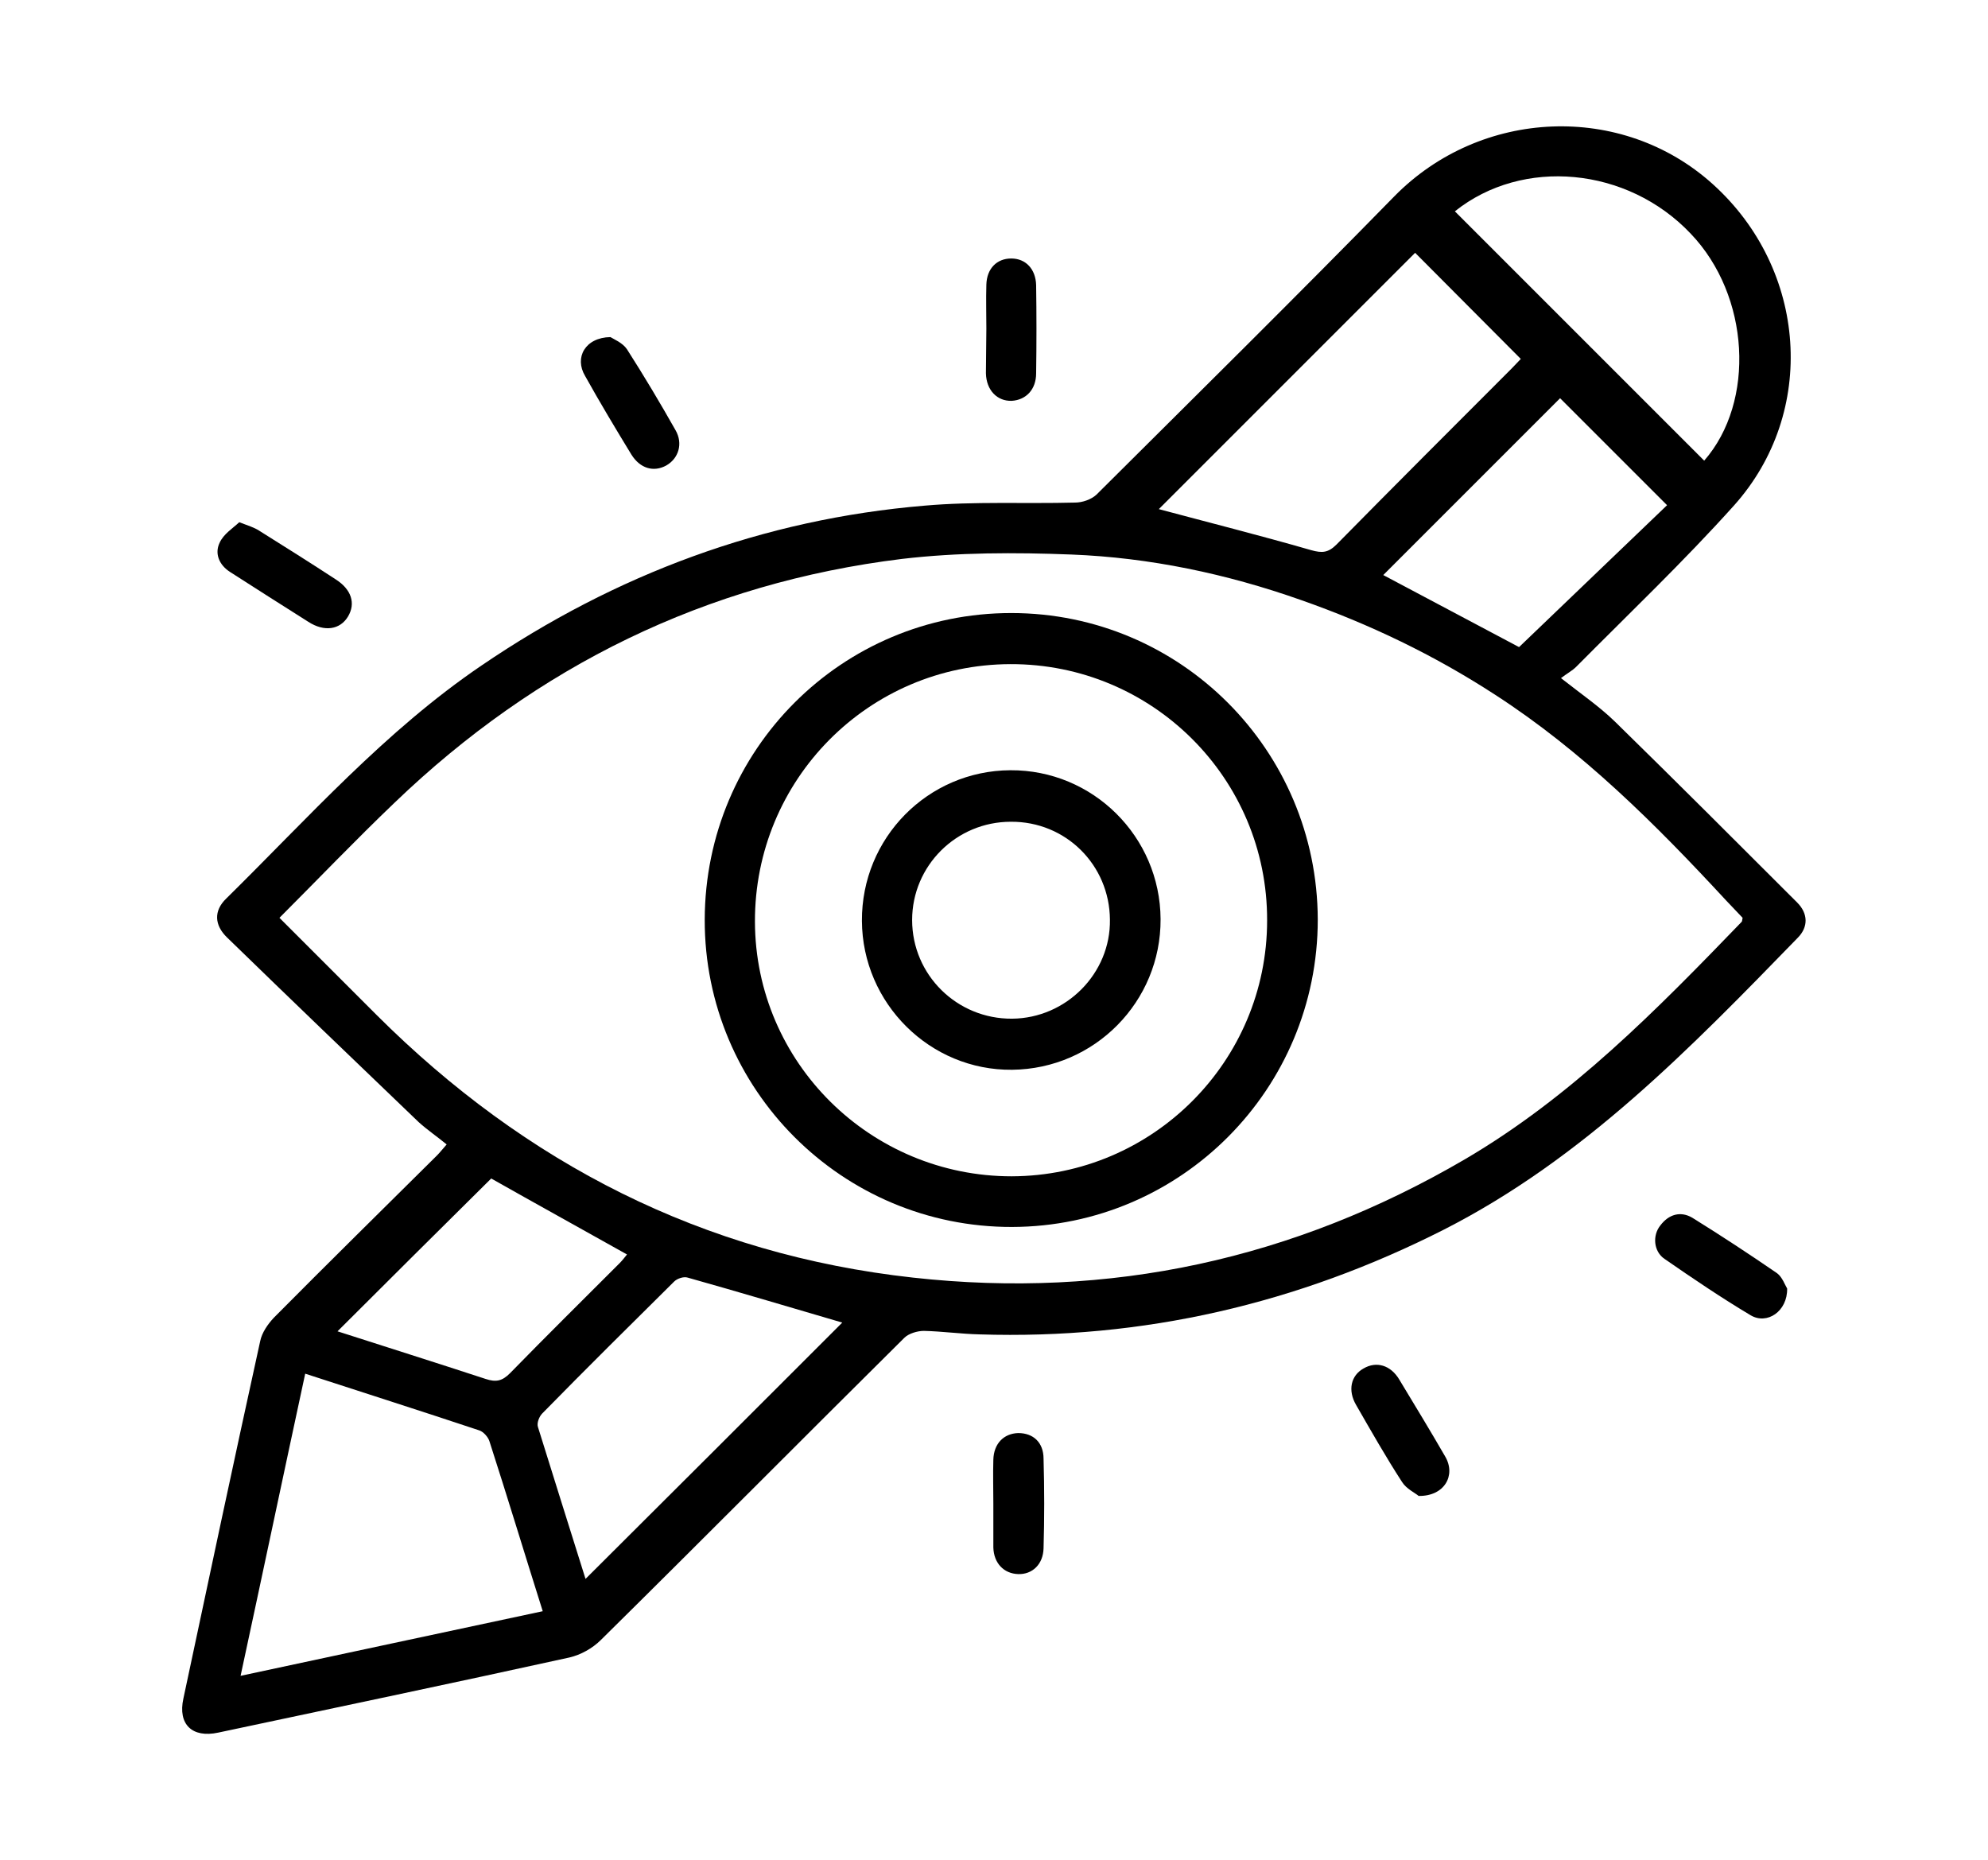 <svg xmlns="http://www.w3.org/2000/svg" xmlns:xlink="http://www.w3.org/1999/xlink" id="Calque_1" x="0px" y="0px" viewBox="0 0 455.3 425.9" style="enable-background:new 0 0 455.3 425.9;" xml:space="preserve"> <g> <path d="M357.5,155.3c4.7,3.7,8.8,6.5,12.4,10c14,13.7,27.8,27.5,41.7,41.4c2.5,2.5,2.6,5.6,0.1,8.1c-24.5,25.2-49,50.5-81,66.8 c-33.5,17-68.9,25.2-106.4,24c-4.2-0.1-8.5-0.7-12.7-0.8c-1.5,0-3.5,0.6-4.5,1.6c-23.2,23-46.2,46.2-69.5,69.2 c-1.9,1.9-4.6,3.4-7.2,4c-26.8,5.9-53.6,11.5-80.4,17.2c-6,1.3-9.3-1.9-8-7.8c5.8-27.3,11.6-54.6,17.6-81.9 c0.4-1.9,1.7-3.8,3.1-5.3c12.4-12.5,24.9-24.8,37.4-37.2c0.7-0.7,1.3-1.5,2.2-2.5c-2.2-1.8-4.4-3.3-6.4-5.1 c-14.7-14.1-29.3-28.1-43.9-42.3c-2.9-2.8-3.1-6.1-0.2-8.9c18.8-18.5,36.4-38.4,58.5-53.4c30.7-20.9,64.5-33.5,101.5-36.6 c11.4-1,22.9-0.4,34.4-0.7c1.7,0,3.7-0.7,4.9-1.8c22.8-22.7,45.7-45.3,68.2-68.3c19.8-20.2,52.2-21.6,73-2.8 c21.6,19.5,24,52.2,4.8,73.6c-11.5,12.8-24,24.7-36.1,36.9C360.1,153.6,358.8,154.3,357.5,155.3z M64,210.2 c7.5,7.5,14.9,14.9,22.3,22.3c34.1,34,74.7,54.8,122.8,60.1c45.1,5,87.2-4.2,126.4-27.1c24.4-14.3,44-34.3,63.4-54.4 c0.1-0.1,0.1-0.5,0.2-0.9c-1.2-1.3-2.5-2.6-3.8-4c-16.1-17.4-32.8-34.1-52.9-47.1c-14-9.1-28.8-16.2-44.5-21.7 c-17-6-34.6-9.7-52.5-10.4c-12.9-0.5-26-0.5-38.8,1c-44.9,5.5-83.6,24.5-116.2,55.8C81.4,192.4,72.9,201.3,64,210.2z M69.9,314.6 c-5,23.2-9.8,46-14.8,69.2c23.4-5,46.2-9.9,69.2-14.8c-4.2-13.3-8.1-26.2-12.2-38.9c-0.3-1-1.4-2.2-2.3-2.5 C96.6,323.2,83.4,319,69.9,314.6z M265.4,116.6c11.2,3,23.1,6,34.9,9.4c2.5,0.7,3.9,0.6,5.8-1.3c13.3-13.5,26.7-26.9,40.1-40.3 c0.8-0.8,1.5-1.6,2.1-2.2c-8.3-8.3-16.4-16.5-24.2-24.3C304.4,77.6,284.6,97.4,265.4,116.6z M134.1,361.6 c20-19.9,39.7-39.6,58.8-58.7c-11.3-3.3-23.3-6.9-35.4-10.3c-0.9-0.3-2.4,0.2-3.1,0.9c-10.1,10-20.2,20-30.2,30.2 c-0.7,0.7-1.3,2.2-1,3.1C126.8,338.4,130.5,350.1,134.1,361.6z M333.2,48.4c19.1,19.1,38.1,38.1,57.1,57.1 c11.8-13.5,10.5-37.8-3.1-52C372.7,38.2,348.7,36,333.2,48.4z M381.8,115.7c-8.7-8.7-16.9-16.9-24.5-24.5 c-13.4,13.4-27.1,27.1-40.5,40.5c10.2,5.4,20.9,11.1,31.1,16.5C359.2,137.4,370.5,126.5,381.8,115.7z M112.5,269.9 c-11.7,11.6-23.4,23.2-35.2,35c11.2,3.6,22.6,7.2,33.9,10.9c2.4,0.8,3.8,0.5,5.6-1.3c8.3-8.5,16.7-16.8,25.1-25.2 c0.7-0.7,1.2-1.4,1.7-2C132.9,281.3,122.4,275.5,112.5,269.9z"></path> <path d="M54.8,119.6c2.1,0.8,3.4,1.2,4.5,1.9c5.9,3.7,11.8,7.4,17.6,11.2c3.6,2.3,4.6,5.5,2.8,8.5c-1.8,3-5.4,3.6-9.1,1.2 c-6-3.8-12-7.6-17.9-11.4c-2.5-1.6-3.6-4.2-2.4-6.7C51.2,122.3,53.3,121,54.8,119.6z"></path> <path d="M409.3,295.1c0.1,5.2-4.6,8.4-8.4,6.1c-6.7-4-13.2-8.4-19.7-12.9c-2.5-1.7-2.8-5.4-0.9-7.7c1.9-2.5,4.6-3.3,7.3-1.7 c6.6,4.1,13,8.3,19.4,12.7C408.2,292.5,408.8,294.3,409.3,295.1z"></path> <path d="M324.9,342.6c-0.8-0.7-2.8-1.6-3.8-3.2c-3.7-5.7-7.1-11.7-10.5-17.6c-2-3.4-1.2-6.8,1.7-8.4c2.9-1.7,6.2-0.8,8.2,2.6 c3.5,5.8,7.1,11.7,10.5,17.6C333.5,337.9,330.8,342.7,324.9,342.6z"></path> <path d="M139.8,77.2c0.8,0.5,2.8,1.3,3.8,2.8c3.9,6.1,7.6,12.3,11.1,18.5c1.8,3.1,0.7,6.5-2.1,8.1c-2.9,1.6-6,0.7-8-2.5 c-3.6-5.9-7.2-11.9-10.6-18C131.5,81.9,134,77.3,139.8,77.2z"></path> <path d="M227.5,344.4c0-3.4-0.1-6.7,0-10.1c0.1-3.7,2.4-6,5.7-6.1c3.4,0,5.8,2.1,5.8,5.9c0.2,6.8,0.2,13.7,0,20.5 c-0.1,3.7-2.6,6-5.8,5.9c-3.3-0.1-5.6-2.5-5.7-6.1C227.5,351.1,227.5,347.7,227.5,344.4z"></path> <path d="M225.9,75.3c0-3.4-0.1-6.7,0-10.1c0.1-3.7,2.4-6,5.7-6c3.3,0,5.6,2.4,5.7,6.1c0.1,6.7,0.1,13.4,0,20.2 c0,3.7-2.3,6.1-5.6,6.3c-3.3,0.1-5.8-2.4-5.9-6.3C225.8,82,225.9,78.6,225.9,75.3z"></path> <path d="M301.8,210.6c0,38.8-31.3,70.3-70,70.4c-38.9,0.1-70.5-31.5-70.4-70.4c0.1-38.9,31.4-70.2,70.2-70.2 C270.4,140.4,301.7,171.8,301.8,210.6z M231.4,152.1c-32.5,0.1-58.6,26.5-58.5,59c0.1,32.3,26.5,58.3,58.8,58.3 c32.3-0.1,58.5-26.3,58.5-58.6C290.3,178.3,263.9,152,231.4,152.1z"></path> <path d="M197.4,210.9c-0.1-19,15.1-34.4,34-34.5c18.9-0.1,34.3,15.2,34.4,34.1c0.1,18.9-15.1,34.3-34,34.5 C213,245.2,197.5,229.8,197.4,210.9z M231.5,188.2c-12.5,0-22.6,10.1-22.6,22.5c0,12.6,10.3,22.7,22.9,22.6 c12.4-0.1,22.6-10.4,22.4-22.7C254.1,198.1,244.1,188.1,231.5,188.2z"></path> </g> </svg>